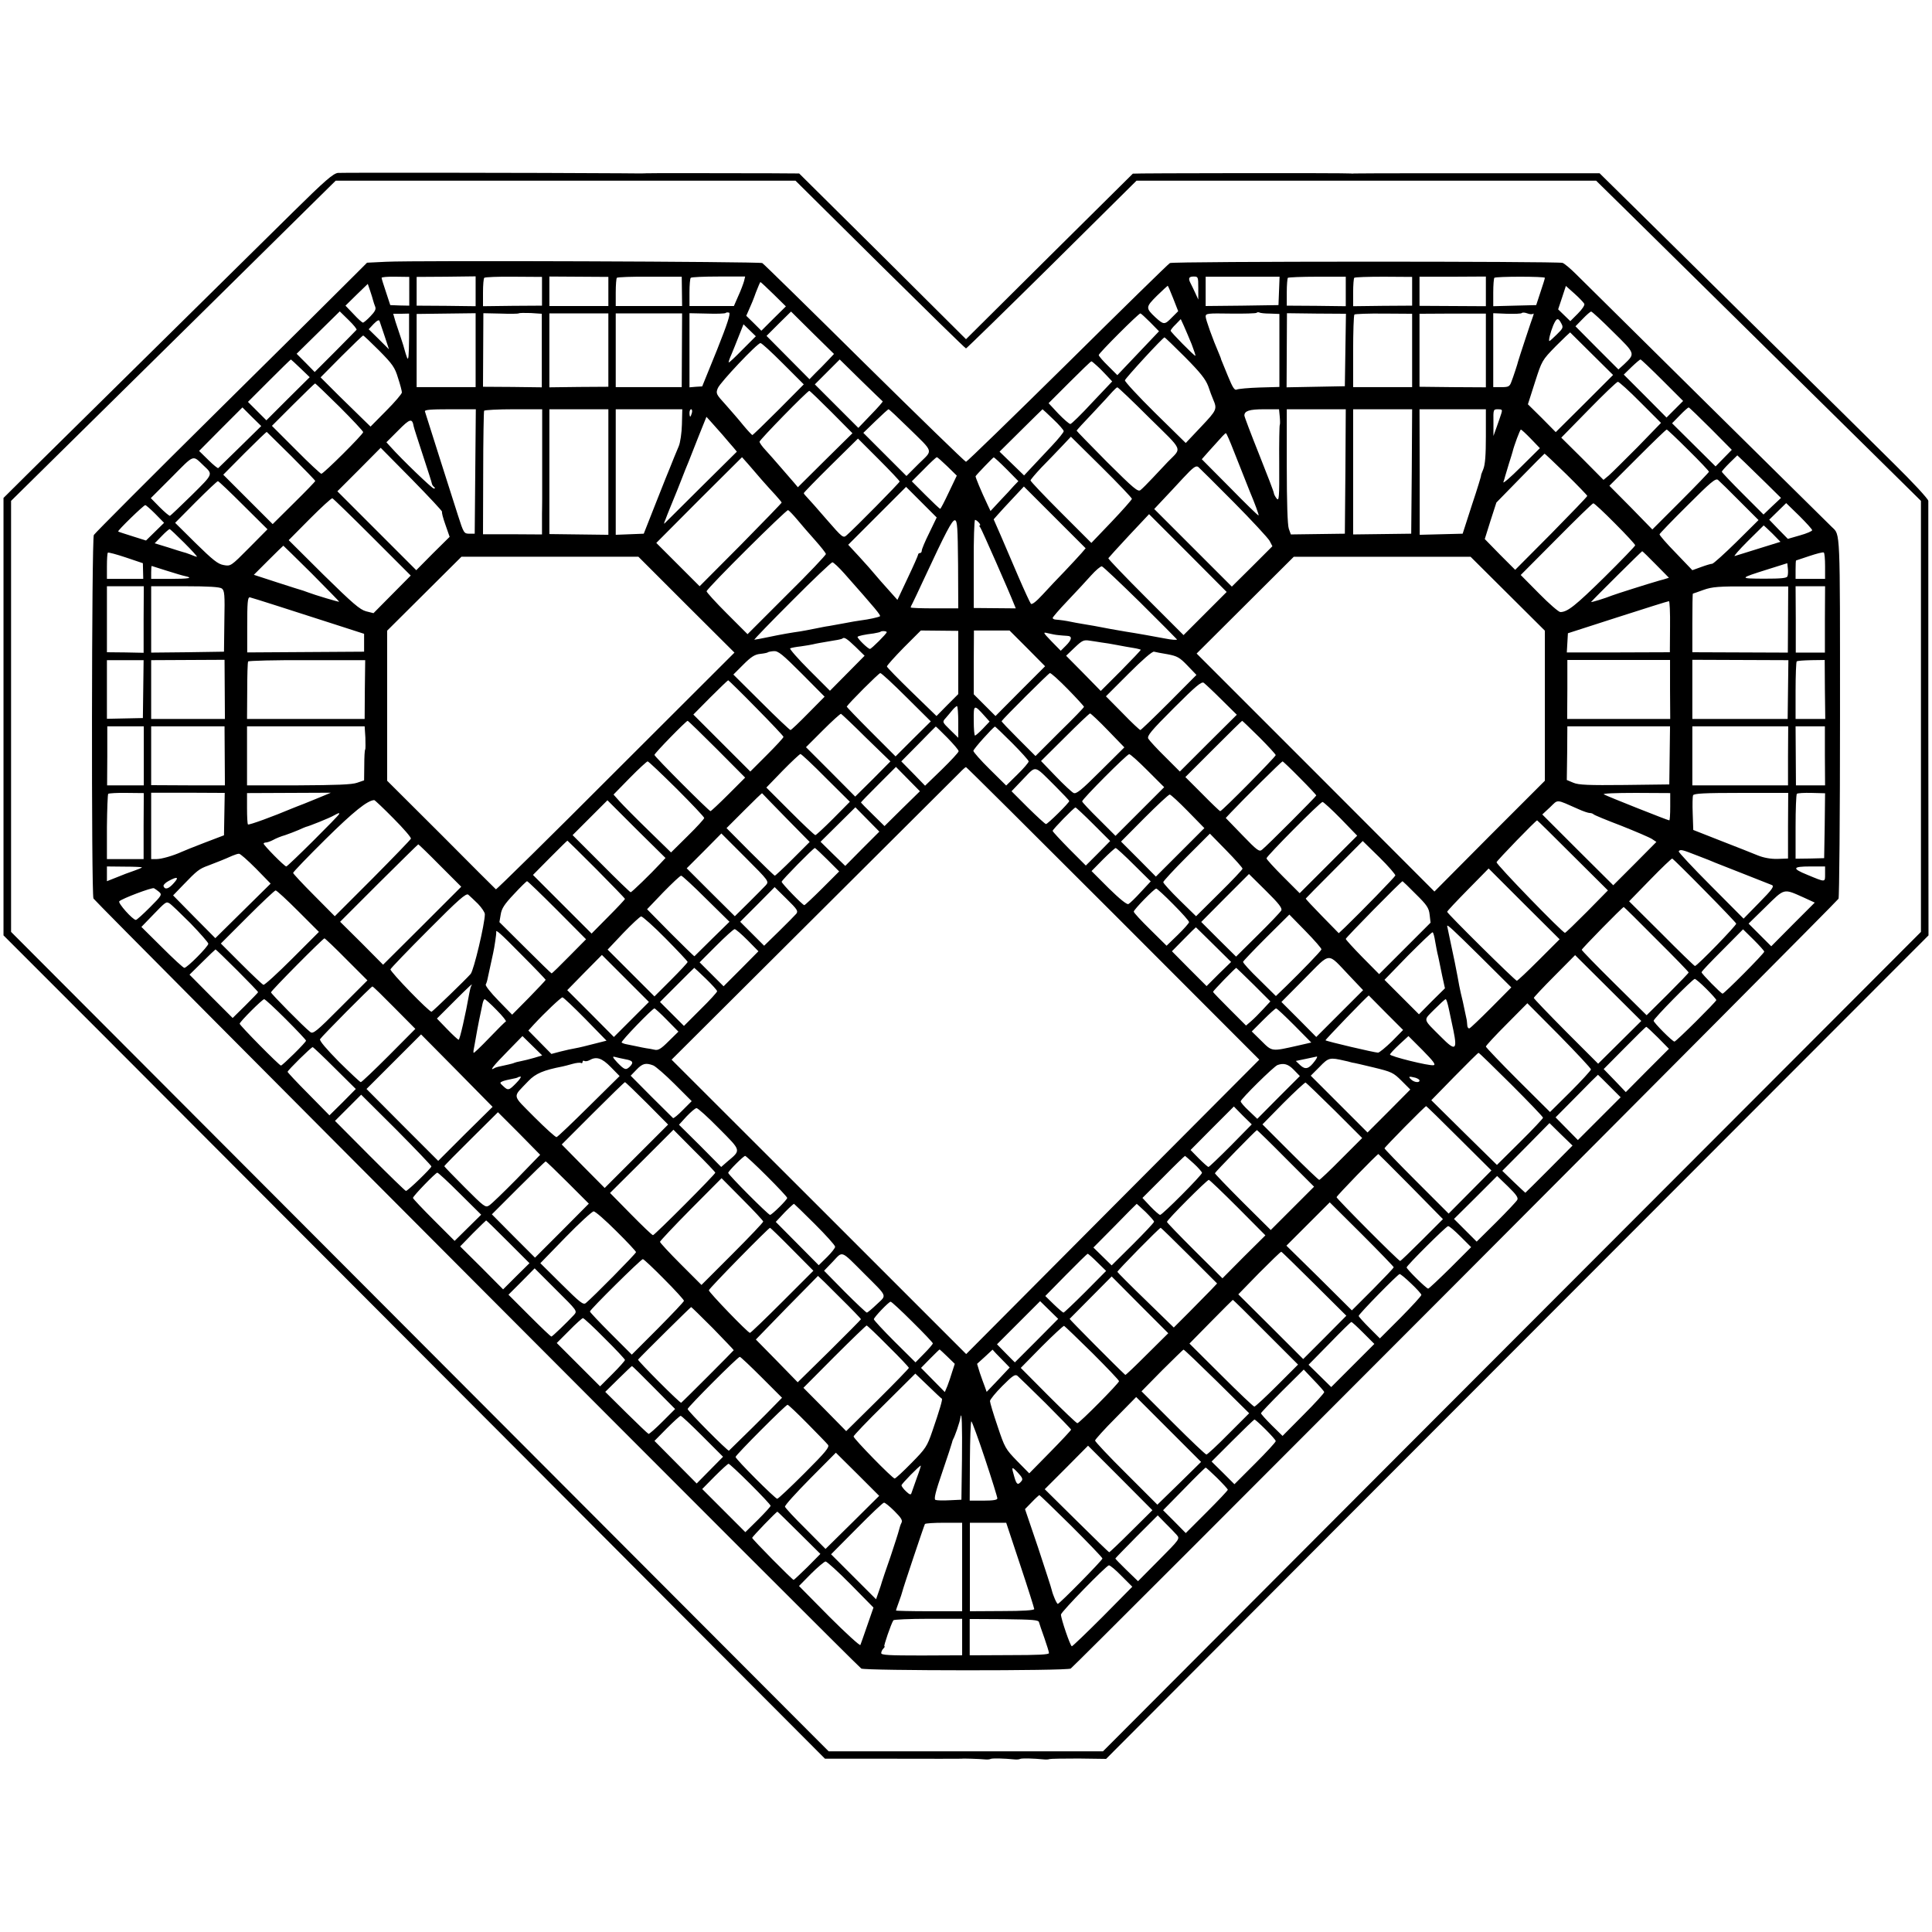 <?xml version="1.0" standalone="no"?>
<!DOCTYPE svg PUBLIC "-//W3C//DTD SVG 20010904//EN"
 "http://www.w3.org/TR/2001/REC-SVG-20010904/DTD/svg10.dtd">
<svg version="1.0" xmlns="http://www.w3.org/2000/svg"
 width="1048pt" height="1048pt" viewBox="0 0 1048 1048"
 preserveAspectRatio="xMidYMid meet">
<g transform="translate(0,1048) scale(0.1,-0.1)"
fill="#000000" stroke="none">
<path d="M1833 9542 c-25 -3 -69 -40 -241 -210 -201 -198 -1108 -1093 -1424
-1405 l-149 -148 0 -1186 0 -1187 600 -600 c330 -331 1333 -1336 2228 -2233
l1628 -1633 365 0 c201 -1 370 0 375 0 11 2 99 -1 130 -4 11 -1 24 0 29 3 9 4
70 3 131 -3 11 -1 24 0 29 3 9 4 70 3 131 -3 11 -1 24 0 28 2 5 2 76 3 158 3
l149 -2 1245 1248 c685 686 1689 1691 2231 2233 l985 986 -1 1169 c0 644 0
1178 0 1188 0 10 -86 103 -193 208 -105 105 -414 409 -686 677 -271 268 -586
578 -699 690 l-205 202 -81 0 c-596 1 -1243 0 -1251 -1 -5 -1 -14 -1 -18 0
-16 3 -1180 2 -1182 -1 -2 -2 -206 -204 -454 -450 l-451 -448 -452 450 -453
449 -150 1 c-334 1 -671 1 -680 0 -5 -1 -66 -1 -135 0 -449 3 -1510 4 -1537 2z
m2941 -497 c253 -250 462 -455 466 -455 3 0 213 205 466 455 l459 455 1247 0
1246 0 175 -172 c498 -491 1139 -1123 1350 -1331 l237 -234 0 -1169 0 -1169
-579 -580 c-319 -319 -1317 -1319 -2219 -2222 l-1639 -1643 -744 0 -744 0
-2217 2222 -2218 2223 0 1169 0 1169 223 220 c421 415 1250 1232 1394 1375
l144 142 1247 0 1247 0 459 -455z"/>
<path d="M2093 9060 l-102 -5 -65 -65 c-35 -36 -366 -364 -736 -730 -370 -366
-676 -673 -681 -682 -12 -22 -14 -1952 -2 -1972 12 -21 4145 -4166 4165 -4177
23 -12 1113 -13 1136 0 19 11 4153 4155 4165 4176 4 8 8 451 8 986 0 1030 2
986 -44 1030 -31 30 -1334 1318 -1386 1370 -31 31 -64 59 -75 63 -27 9 -2113
9 -2130 -1 -8 -4 -258 -249 -555 -543 -298 -294 -546 -535 -551 -535 -5 0
-253 241 -551 535 -297 294 -547 539 -554 543 -16 8 -1879 15 -2042 7z m127
-160 l0 -78 -52 1 -51 2 -23 70 c-13 39 -24 73 -24 78 0 4 34 7 75 6 l75 -1 0
-78z m360 0 l0 -81 -160 2 -160 1 0 78 0 78 160 1 160 2 0 -81z m360 0 l0 -78
-160 -1 -160 -2 0 74 c0 41 3 77 7 80 3 4 75 7 160 6 l153 -1 0 -78z m360 -1
l0 -79 -160 0 -160 0 0 80 0 80 160 -1 160 -1 0 -79z m399 1 l1 -80 -180 0
-180 0 0 73 c0 41 3 77 6 80 4 4 84 7 179 6 l173 0 1 -79z m337 55 c-4 -14
-17 -50 -31 -80 l-24 -55 -120 0 -121 0 0 73 c0 41 3 77 7 80 3 4 71 7 151 7
l144 0 -6 -25z m2464 -37 l0 -63 -16 35 c-9 19 -20 43 -25 52 -15 28 -11 38
16 38 24 0 25 -2 25 -62z m438 -16 l-3 -77 -197 -3 -198 -2 0 79 0 80 200 0
201 0 -3 -77z m362 -3 l0 -80 -160 2 -160 1 0 72 c0 40 3 75 6 79 4 3 76 6
160 6 l154 0 0 -80z m360 1 l0 -78 -160 -1 -160 -2 0 74 c0 41 3 77 6 80 4 4
76 6 160 6 l154 -1 0 -78z m400 0 l0 -81 -180 1 -180 1 0 79 0 79 180 0 180 1
0 -80z m320 73 c0 -5 -11 -39 -24 -78 l-23 -70 -117 -3 -116 -3 0 74 c0 41 3
76 6 80 9 8 274 8 274 0z m-4184 -89 l67 -66 -67 -66 -66 -66 -41 41 -41 40
15 34 c9 19 26 60 37 92 12 31 23 57 25 57 2 0 34 -30 71 -66z m-2172 -34 c2
-8 7 -23 11 -33 6 -14 -1 -27 -26 -53 -18 -19 -36 -34 -40 -34 -5 0 -28 21
-51 46 l-44 46 60 59 61 59 13 -38 c7 -20 14 -44 16 -52z m4340 11 l27 -69
-36 -36 c-38 -39 -43 -38 -88 3 -53 50 -53 55 8 116 31 30 58 55 59 55 2 0 15
-31 30 -69z m2230 -29 c3 -8 -12 -30 -35 -53 l-41 -41 -33 32 -33 32 21 63 21
64 47 -42 c26 -23 49 -48 53 -55z m-6660 -141 c-2 -3 -55 -56 -116 -118 l-111
-111 -49 50 -49 49 117 115 117 115 48 -47 c27 -26 46 -50 43 -53z m1005 -112
l0 -200 -159 2 -160 1 1 200 1 199 94 -2 c51 -2 95 -1 98 1 2 3 31 3 65 2 l60
-4 0 -199z m950 2 l-80 -197 -34 -2 -35 -3 0 201 0 201 95 -2 c52 -2 97 0 101
3 3 4 12 4 19 2 9 -4 -9 -60 -66 -203z m601 -57 c-19 -20 -49 -51 -67 -68
l-32 -33 -117 118 -116 117 66 66 67 66 116 -115 117 -115 -34 -36z m2399 255
l51 -2 0 -198 0 -198 -107 -3 c-60 -2 -115 -7 -124 -11 -12 -6 -22 9 -49 75
-19 46 -35 85 -36 88 0 3 -5 16 -11 30 -35 81 -73 187 -73 203 0 17 10 18 135
16 74 -1 138 1 141 4 4 4 10 4 15 2 4 -3 30 -6 58 -6z m1427 -1 c4 4 4 -2 0
-13 -8 -20 -79 -236 -81 -245 -2 -11 -27 -87 -37 -112 -9 -25 -16 -28 -54 -28
l-44 0 0 201 0 200 74 -3 c41 -1 78 0 81 4 4 4 17 3 30 -2 13 -5 26 -6 31 -2z
m434 -98 c122 -120 121 -117 61 -175 l-32 -29 -117 117 -116 117 39 40 c21 22
42 40 46 40 5 0 58 -49 119 -110z m-6531 -33 c-1 -98 -3 -126 -11 -107 -5 14
-11 32 -13 41 -2 9 -11 39 -20 65 -9 27 -23 68 -30 90 l-12 42 43 0 43 1 0
-132z m361 -67 l0 -200 -160 0 -160 0 0 199 0 198 160 2 160 2 0 -201z m720 1
l0 -199 -160 -1 -160 -2 0 201 0 200 160 0 160 0 0 -199z m399 -1 l-1 -200
-179 0 -179 0 0 200 0 200 180 0 180 0 -1 -200z m2540 152 l48 -49 -113 -119
-113 -119 -50 50 c-28 27 -51 54 -51 59 0 10 216 226 226 226 3 0 27 -22 53
-48z m1059 -150 l-3 -197 -158 -3 -158 -3 1 201 1 201 160 -2 160 -1 -3 -196z
m362 -3 l0 -199 -160 0 -160 0 0 193 c0 107 3 197 7 201 4 3 76 6 160 5 l153
-1 0 -199z m400 0 l0 -200 -180 1 -180 2 0 198 0 198 180 1 180 0 0 -200z
m-5973 76 l23 -70 -55 55 -55 54 27 29 c19 19 29 24 32 15 2 -7 15 -44 28 -83z
m4377 -42 c13 -35 23 -63 20 -63 -7 0 -134 129 -134 136 0 4 12 20 28 35 l27
28 17 -37 c9 -20 28 -65 42 -99z m2005 113 c12 -22 10 -27 -24 -60 -20 -20
-38 -36 -40 -36 -7 0 5 47 20 84 18 42 27 45 44 12z m-4441 -142 c-40 -41 -73
-72 -75 -70 -2 1 4 20 14 42 9 21 17 41 18 44 2 5 7 17 37 93 l11 28 33 -32
34 -33 -72 -72z m4607 -24 l115 -114 -155 -155 -156 -155 -75 76 -76 75 38
119 c38 118 38 119 113 196 42 42 77 75 78 75 1 -1 54 -54 118 -117z m-6578
18 c72 -73 85 -91 102 -148 12 -36 21 -71 21 -79 0 -7 -38 -52 -85 -99 l-85
-86 -36 35 c-20 19 -81 79 -136 133 l-99 99 113 114 c62 62 115 113 118 113 3
0 42 -37 87 -82z m4371 -35 c84 -85 111 -119 126 -158 9 -27 21 -59 26 -70 23
-54 22 -58 -64 -149 l-84 -89 -167 164 c-91 90 -164 169 -163 176 3 12 206
233 215 233 2 0 52 -48 111 -107z m-2180 -36 l112 -112 -137 -138 c-75 -75
-139 -137 -142 -137 -3 1 -25 24 -49 53 -23 29 -67 79 -96 112 -52 57 -54 61
-42 90 13 31 213 243 231 244 6 1 61 -50 123 -112z m-2618 -25 l50 -48 -118
-117 -117 -117 -50 50 -50 50 115 115 c63 63 116 115 118 115 1 0 25 -22 52
-48z m3158 -179 c3 -1 -26 -34 -64 -73 l-68 -71 -118 118 -118 118 67 67 68
68 114 -112 c64 -62 117 -114 119 -115z m4230 114 l112 -112 -45 -45 -45 -45
-116 117 -116 116 42 41 c23 22 45 41 49 41 3 0 57 -51 119 -113z m-3068 79
c14 -12 38 -37 54 -54 l29 -31 -109 -115 c-59 -64 -112 -116 -118 -116 -6 0
-35 25 -65 56 l-53 57 113 113 c63 63 116 114 119 114 3 0 16 -11 30 -24z
m2948 -198 l112 -112 -127 -131 c-71 -71 -141 -141 -156 -154 l-29 -24 -114
115 -115 114 148 151 c81 83 153 152 159 152 5 1 61 -49 122 -111z m-7056 -25
c70 -70 128 -132 128 -137 0 -12 -215 -226 -227 -226 -4 0 -67 58 -138 130
l-130 130 115 115 c63 63 117 115 119 115 3 0 62 -57 133 -127z m4392 -59
c189 -186 178 -160 101 -239 -16 -17 -53 -56 -81 -86 -28 -30 -58 -60 -67 -67
-14 -12 -36 7 -182 152 -91 92 -165 168 -165 170 0 2 39 45 88 96 48 51 96
103 107 116 11 12 23 23 26 23 3 1 81 -73 173 -165z m-1724 31 l114 -115 -148
-146 -148 -147 -21 25 c-12 14 -44 51 -72 83 -27 32 -65 74 -82 93 -18 19 -33
40 -33 46 0 10 260 276 270 276 3 0 57 -52 120 -115z m-3207 -188 c-63 -62
-117 -114 -119 -116 -2 -3 -27 17 -54 44 l-50 49 117 118 118 118 51 -51 51
-50 -114 -112z m7977 98 l114 -115 -44 -45 -44 -45 -118 117 -118 117 42 43
c23 24 45 43 48 43 3 0 57 -52 120 -115z m-6702 -232 l-3 -338 -29 0 c-29 0
-31 3 -62 100 -25 77 -156 490 -179 563 -3 9 28 12 136 12 l140 0 -3 -337z
m363 145 c0 -106 0 -201 0 -210 0 -10 0 -47 0 -83 0 -36 -1 -73 -1 -82 0 -10
0 -39 0 -65 l0 -47 -160 1 -160 0 1 331 c0 182 3 335 5 339 3 4 75 8 160 8
l155 0 0 -192z m359 -148 l0 -341 -160 2 -160 2 0 338 0 339 160 0 160 0 0
-340z m399 258 c-1 -46 -9 -99 -17 -118 -8 -19 -19 -46 -25 -60 -6 -14 -11
-27 -12 -30 -1 -3 -6 -14 -10 -25 -5 -11 -39 -96 -76 -190 l-67 -170 -76 -3
-76 -3 0 341 0 340 181 0 180 0 -2 -82z m54 62 c-3 -11 -7 -20 -9 -20 -2 0 -4
9 -4 20 0 11 4 20 9 20 5 0 7 -9 4 -20z m1172 -78 c144 -141 137 -120 59 -197
l-67 -67 -117 117 -117 117 66 64 c36 35 68 64 71 64 3 0 50 -44 105 -98z
m788 44 c32 -30 57 -59 57 -65 0 -6 -29 -42 -64 -79 -35 -37 -83 -88 -107
-114 l-44 -47 -66 64 -67 65 116 115 c64 63 116 115 117 115 1 0 27 -24 58
-54z m1229 13 c2 -22 2 -42 0 -44 -2 -2 -4 -97 -3 -211 1 -183 -1 -205 -14
-188 -8 10 -15 24 -15 29 0 6 -36 100 -80 210 -44 110 -80 205 -80 211 0 25
27 34 106 34 l82 0 4 -41z m356 -296 l-3 -338 -147 -2 -146 -2 -11 31 c-7 20
-11 144 -11 339 l0 309 160 0 160 0 -2 -337z m360 0 l-3 -338 -157 -2 -158 -2
0 340 0 339 160 0 160 0 -2 -337z m402 192 c0 -105 -4 -155 -14 -180 -8 -19
-14 -35 -12 -35 1 0 -20 -71 -49 -157 l-51 -158 -117 -3 -116 -3 0 341 -1 340
180 0 180 0 0 -145z m84 123 c-4 -13 -15 -45 -25 -73 l-18 -50 0 73 c-1 71 -1
72 25 72 22 0 24 -3 18 -22z m-4227 -114 c23 -27 50 -59 61 -71 l19 -23 -194
-192 c-107 -106 -196 -195 -199 -198 -3 -2 -1 7 5 20 10 28 38 95 50 125 5 11
21 52 36 90 15 39 33 84 40 100 7 17 31 78 54 137 l43 107 21 -23 c12 -13 41
-46 64 -72z m-1673 43 c1 -7 24 -77 50 -157 26 -80 49 -149 49 -155 1 -5 7
-13 12 -17 6 -5 6 -8 -2 -8 -9 0 -173 157 -237 229 l-20 22 64 64 c64 65 76
68 84 22z m6060 -67 l49 -51 -103 -102 c-56 -56 -99 -93 -95 -82 4 11 8 25 9
30 2 6 11 37 21 70 11 33 19 62 20 65 7 30 40 120 45 120 3 0 28 -23 54 -50z
m854 -61 c62 -61 112 -114 112 -118 0 -3 -69 -75 -153 -159 l-154 -154 -116
119 -117 118 152 152 c84 84 155 153 159 153 3 0 56 -50 117 -111z m-7578 -33
c71 -71 130 -132 130 -135 0 -3 -52 -57 -116 -120 l-115 -114 -134 134 -134
134 116 117 c65 65 118 116 120 115 1 -1 61 -60 133 -131z m5113 26 c56 -141
77 -194 86 -217 27 -64 51 -129 48 -131 -2 -2 -72 66 -155 151 l-153 154 38
43 c79 88 88 98 93 98 3 0 22 -44 43 -98z m-553 -258 c-1 -5 -50 -61 -110
-124 l-110 -115 -165 165 c-91 91 -165 169 -165 174 0 4 27 36 59 70 33 33 82
85 110 114 l50 53 166 -164 c91 -90 165 -168 165 -173z m-1260 94 c0 -6 -240
-250 -287 -291 -19 -17 -22 -15 -109 85 -49 57 -97 111 -106 120 -10 10 -18
20 -18 23 0 3 66 71 147 151 l147 145 113 -113 c62 -62 113 -116 113 -120z
m-2482 -164 c-3 -2 5 -34 18 -70 l23 -66 -91 -90 -90 -91 -214 214 -214 214
118 118 117 118 169 -171 c92 -94 166 -173 164 -176z m6098 204 c63 -62 114
-115 114 -118 0 -4 -88 -95 -195 -204 l-196 -197 -83 83 -82 84 31 99 32 99
129 132 c71 73 131 133 132 133 2 1 55 -50 118 -111z m-7391 46 c51 -48 53
-43 -65 -160 -61 -60 -114 -110 -118 -112 -4 -1 -29 20 -56 47 l-48 49 114
114 c125 126 111 121 173 62z m8477 -97 l79 -78 -48 -45 -47 -45 -113 113
c-62 62 -113 116 -113 119 0 4 19 25 42 48 l42 41 40 -38 c21 -20 74 -72 118
-115z m-5449 19 c23 -26 57 -64 75 -83 17 -19 32 -37 32 -39 0 -3 -100 -106
-222 -230 l-223 -224 -117 117 -118 118 232 233 233 232 33 -37 c18 -21 52
-60 75 -87z m1006 74 l51 -50 -43 -90 c-23 -49 -44 -90 -47 -90 -3 0 -39 34
-80 75 l-74 74 65 65 c35 36 67 66 71 66 3 0 29 -23 57 -50z m321 -15 l64 -65
-25 -26 c-13 -15 -47 -52 -75 -81 l-51 -55 -16 34 c-36 76 -67 151 -65 155 9
13 94 101 98 102 3 1 34 -28 70 -64z m1233 -180 c98 -99 185 -193 194 -209
l15 -29 -110 -110 -110 -109 -210 210 -211 211 45 48 c25 26 75 80 112 120 55
59 69 69 82 60 8 -7 95 -93 193 -192z m2743 7 l103 -103 -119 -118 c-66 -65
-125 -118 -132 -119 -7 0 -34 -8 -61 -18 l-47 -17 -90 94 c-50 51 -89 96 -88
101 2 5 70 76 153 158 124 124 151 147 164 137 8 -7 61 -58 117 -115z m-8116
-23 l131 -130 -100 -101 c-99 -100 -100 -100 -138 -93 -31 5 -59 28 -151 118
l-112 111 112 113 c62 62 116 113 120 113 4 0 66 -59 138 -131z m3721 -149
c-23 -46 -41 -89 -41 -97 0 -7 -4 -13 -10 -13 -5 0 -10 -4 -10 -9 0 -4 -25
-61 -56 -126 l-56 -119 -49 55 c-27 30 -59 66 -72 82 -12 15 -50 58 -84 95
l-62 67 157 157 157 157 83 -83 83 -83 -40 -83z m824 -112 c-14 -16 -54 -59
-89 -96 -36 -37 -90 -94 -120 -127 -35 -38 -58 -56 -64 -50 -5 6 -35 71 -67
145 -32 74 -75 175 -96 224 l-39 89 23 26 c12 14 49 54 82 89 l59 63 167 -167
168 -168 -24 -28z m-3845 88 l208 -208 -101 -102 -101 -102 -40 10 c-34 9 -73
43 -231 198 l-189 188 114 115 c63 63 118 114 123 112 4 -1 102 -96 217 -211z
m6741 74 c60 -60 109 -113 109 -118 0 -4 -75 -82 -167 -173 -157 -154 -200
-189 -239 -189 -9 0 -61 45 -115 100 l-100 101 193 194 c106 107 196 195 201
195 5 0 58 -49 118 -110z m1069 -36 c0 -5 -30 -18 -66 -28 l-66 -19 -51 52
-50 52 46 45 46 45 71 -69 c38 -38 70 -73 70 -78z m-8987 88 l47 -48 -49 -48
-49 -48 -73 23 c-41 13 -76 24 -78 26 -5 4 138 143 147 143 4 0 29 -22 55 -48z
m3481 -30 c21 -26 65 -76 97 -112 32 -36 58 -69 59 -75 1 -5 -94 -106 -212
-222 l-213 -213 -113 113 c-61 61 -111 116 -109 120 6 20 433 444 442 440 6
-3 28 -26 49 -51z m2213 -510 l-117 -117 -205 205 c-113 113 -204 208 -203
212 2 3 52 59 112 123 l109 116 211 -211 210 -211 -117 -117z m-1340 265 l1
-237 -129 0 c-71 0 -129 2 -129 5 0 3 4 13 10 23 5 9 32 67 60 127 121 260
155 325 170 323 13 -3 15 -38 17 -241z m113 228 c7 -8 9 -15 5 -15 -4 0 -3 -6
3 -12 8 -11 156 -347 183 -416 l9 -22 -114 1 -114 1 0 239 c-1 131 3 239 7
239 5 0 14 -7 21 -15z m4304 -59 l44 -45 -116 -36 c-65 -20 -124 -39 -132 -41
-8 -3 23 33 70 80 47 47 86 85 87 86 1 0 22 -20 47 -44z m-8614 -51 c41 -41
72 -75 68 -75 -4 0 -19 5 -35 12 -15 6 -33 12 -39 13 -7 2 -44 13 -83 26 l-72
22 38 39 c20 21 40 38 43 38 3 0 39 -34 80 -75z m690 -165 c82 -83 150 -152
150 -154 0 -3 -134 37 -170 51 -8 3 -19 7 -25 9 -5 1 -68 21 -139 44 l-129 42
79 79 c43 43 80 79 81 79 1 0 70 -68 153 -150z m-914 13 l1 -43 -98 0 -99 0 0
68 c0 38 2 71 5 74 3 3 47 -9 98 -26 l92 -31 1 -42z m8206 35 l71 -72 -29 -9
c-16 -4 -33 -9 -39 -11 -33 -9 -223 -69 -240 -76 -34 -14 -118 -40 -114 -35
20 23 274 275 277 275 2 0 35 -32 74 -72z m918 -9 l0 -69 -80 0 -80 0 0 50 c0
28 1 50 3 50 1 0 34 11 72 24 39 13 73 22 78 19 4 -2 7 -35 7 -74z m-6177
-209 l261 -260 -645 -644 c-354 -355 -646 -642 -649 -640 -3 2 -137 136 -297
297 l-293 292 0 407 0 407 202 201 201 200 480 0 480 0 260 -260z m4455 60
l202 -201 0 -407 0 -407 -300 -300 -299 -301 -645 646 -645 645 264 263 263
262 479 0 480 0 201 -200z m-3597 108 c170 -192 199 -227 192 -231 -10 -6 -62
-17 -102 -22 -16 -2 -58 -9 -93 -16 -35 -6 -72 -13 -83 -15 -11 -1 -45 -8 -75
-14 -30 -6 -66 -13 -80 -15 -43 -6 -103 -16 -173 -31 -38 -8 -71 -14 -75 -14
-4 0 88 95 203 210 115 116 215 210 220 210 6 0 36 -28 66 -62z m5115 -14 c-4
-10 -32 -13 -128 -13 -136 1 -136 1 22 51 l105 33 3 -28 c2 -16 1 -35 -2 -43z
m-8791 30 c44 -14 88 -27 99 -29 47 -10 21 -15 -77 -15 l-107 0 0 35 c0 19 1
35 3 35 1 0 38 -12 82 -26z m5279 -171 c107 -106 197 -197 200 -201 3 -5 -27
-3 -67 5 -93 17 -125 23 -162 29 -35 5 -48 8 -130 22 -33 6 -73 14 -90 17 -16
3 -46 8 -65 11 -19 3 -46 8 -60 11 -28 6 -57 10 -82 12 -10 0 -18 5 -18 9 0 4
36 46 80 92 45 47 102 109 128 138 26 29 52 51 59 50 7 -2 100 -90 207 -195z
m-5405 -93 l0 -181 -99 2 -100 1 0 179 0 179 100 0 100 0 -1 -180z m424 168
c15 -11 17 -33 14 -178 l-2 -165 -197 -3 -198 -2 0 180 0 180 183 0 c131 0
188 -4 200 -12z m8496 -169 l-1 -179 -259 1 -259 1 0 159 c0 87 1 159 3 159 1
0 27 9 57 20 48 17 80 20 257 19 l203 0 -1 -180z m200 1 l0 -180 -79 0 -79 0
0 180 -1 180 80 0 80 0 -1 -180z m-8387 71 c84 -27 223 -72 308 -99 l155 -50
0 -48 0 -49 -317 -2 -317 -2 0 141 c0 128 2 158 14 158 2 0 73 -22 157 -49z
m7547 -110 l-1 -139 -279 -1 -280 0 3 52 3 52 270 87 c149 48 273 87 278 87 4
1 7 -62 6 -138z m-4249 -30 c0 -8 -83 -91 -91 -91 -11 0 -72 60 -67 66 6 5 37
12 87 18 18 3 35 7 37 9 6 6 34 4 34 -2z m388 -164 l0 -172 -59 -59 -59 -60
-134 130 c-73 71 -134 133 -135 139 0 5 41 51 91 102 l93 93 102 -1 101 -1 0
-171z m375 76 l96 -97 -135 -135 -134 -135 -59 59 -59 59 0 173 1 173 97 0 96
0 97 -97z m167 72 c14 -2 35 -3 48 -4 30 -1 27 -20 -6 -53 l-28 -28 -50 51
c-48 50 -48 51 -19 44 17 -4 41 -9 55 -10z m-1100 -63 l50 -49 -94 -95 -94
-95 -112 112 c-62 62 -108 115 -104 118 5 3 32 8 59 11 28 4 57 9 65 11 15 4
44 9 115 21 22 3 42 8 44 10 10 10 24 1 71 -44z m1335 23 c17 -2 55 -8 85 -14
30 -6 71 -13 90 -16 19 -3 36 -8 38 -9 2 -2 -47 -53 -107 -114 l-110 -110 -94
96 -94 95 46 44 c41 39 49 43 81 38 19 -3 49 -7 65 -10z m-1626 -169 l124
-125 -89 -90 c-49 -50 -92 -91 -96 -91 -4 0 -76 68 -159 151 l-151 150 54 54
c42 42 62 55 91 58 20 2 39 6 41 8 3 3 18 6 33 7 24 2 47 -17 152 -122z m1985
105 c52 -10 65 -17 108 -62 l48 -50 -149 -150 c-82 -82 -152 -149 -155 -149
-4 0 -48 41 -97 92 l-90 91 123 123 c75 75 129 122 138 119 8 -2 42 -9 74 -14z
m-5557 -189 l-2 -157 -97 -2 -98 -2 0 159 0 159 99 0 100 0 -2 -157z m442 -2
l1 -160 -200 0 -200 0 0 159 0 160 199 1 199 1 1 -161z m760 0 l-1 -160 -319
0 -319 0 1 152 c0 83 2 155 5 160 3 4 147 8 320 7 l315 0 -2 -159z m7080 0 l1
-160 -279 0 -280 0 1 160 0 160 278 0 279 0 0 -160z m640 -1 l-2 -159 -258 0
-259 0 0 160 0 161 260 -1 261 -1 -2 -160z m200 1 l2 -160 -81 0 -80 0 0 153
c0 85 3 156 6 159 3 4 39 6 79 7 l73 1 1 -160z m-4982 -42 l132 -131 -96 -95
-95 -95 -134 134 c-73 73 -132 135 -131 136 12 20 174 182 182 182 5 1 69 -58
142 -131z m876 43 c48 -49 87 -92 87 -95 0 -4 -59 -65 -132 -136 l-131 -131
-93 93 c-51 51 -92 94 -91 96 11 17 255 260 262 261 6 1 50 -39 98 -88z
m-1691 -101 c81 -82 148 -153 148 -157 0 -5 -41 -49 -90 -98 l-90 -90 -155
155 -154 154 92 93 c51 51 94 92 97 93 2 0 71 -67 152 -150z m2525 44 l82 -81
-155 -154 -154 -154 -80 80 c-45 44 -85 88 -91 98 -8 15 13 41 138 166 120
120 151 146 163 137 8 -6 52 -47 97 -92z m-1429 -120 l0 -86 -44 43 c-43 42
-43 43 -25 63 10 12 27 31 37 44 10 12 22 22 25 22 4 0 7 -39 7 -86z m144 31
l26 -29 -36 -38 c-20 -21 -40 -38 -43 -38 -4 0 -7 36 -7 81 -1 89 1 90 60 24z
m-643 -118 l131 -127 -95 -96 -96 -95 -133 134 -134 134 91 91 c51 51 95 91
99 90 4 -2 66 -60 137 -131z m1311 41 l89 -92 -129 -128 c-107 -107 -133 -127
-147 -119 -10 5 -54 46 -97 91 l-79 82 129 128 c71 71 133 130 137 130 4 0 48
-41 97 -92z m-2121 -102 l153 -154 -91 -91 c-50 -50 -94 -91 -97 -91 -8 0
-304 296 -304 305 0 9 172 185 180 185 3 0 74 -69 159 -154z m2942 65 c49 -49
89 -93 89 -97 0 -9 -291 -304 -301 -304 -3 0 -47 42 -97 93 l-92 92 153 153
c83 83 153 152 155 152 2 0 43 -40 93 -89z m-6051 -101 l0 -160 -99 0 -100 0
1 160 0 160 99 0 99 0 0 -160z m439 0 l1 -160 -200 0 -200 1 0 160 0 159 199
0 199 0 1 -160z m763 99 c1 -33 1 -63 -1 -65 -3 -2 -5 -41 -5 -86 l-1 -81 -38
-13 c-28 -10 -113 -13 -318 -14 l-279 0 0 160 0 160 319 0 319 0 4 -61z m3157
-1 c33 -34 61 -66 61 -73 0 -6 -41 -50 -91 -99 l-91 -88 -64 66 -65 66 93 94
c51 52 93 95 94 95 1 1 29 -27 63 -61z m351 -28 c49 -49 90 -95 90 -100 0 -6
-27 -38 -61 -71 l-61 -60 -89 88 c-49 48 -89 94 -89 100 0 10 101 122 117 132
2 0 43 -39 93 -89z m3567 -67 l-2 -158 -242 -3 c-196 -2 -250 0 -278 12 l-36
15 2 146 1 145 278 0 279 0 -2 -157z m642 -3 l0 -160 -260 0 -259 0 0 160 0
160 260 0 260 0 -1 -160z m200 0 l1 -160 -79 0 -79 0 -1 160 -1 160 80 0 79 0
0 -160z m-5419 -120 l130 -129 -90 -91 c-49 -49 -93 -90 -97 -90 -5 0 -66 58
-137 129 l-129 129 88 91 c49 50 93 91 97 91 5 0 67 -58 138 -130z m1745 40
l90 -90 -132 -132 -132 -132 -90 90 c-50 49 -91 93 -91 97 0 12 243 256 255
256 6 1 51 -40 100 -89z m-2554 -99 c82 -82 149 -153 149 -158 0 -5 -40 -49
-90 -98 l-90 -89 -122 119 c-68 66 -138 137 -157 158 l-33 37 88 90 c49 50 93
90 97 90 5 0 75 -67 158 -149z m3380 59 c49 -49 89 -92 89 -95 0 -5 -266 -272
-294 -294 -15 -13 -26 -5 -107 79 l-90 93 28 30 c71 75 275 277 280 277 3 0
45 -40 94 -90z m-2157 -166 l-96 -95 -64 63 c-35 34 -64 64 -64 65 0 2 43 46
95 98 l95 95 65 -66 65 -66 -96 -94z m1144 -568 l793 -794 -795 -798 -795
-799 -799 799 -799 798 765 762 c420 418 778 775 796 793 17 18 33 32 36 32 3
0 362 -357 798 -793z m-316 692 c43 -43 78 -80 78 -83 0 -10 -117 -125 -126
-125 -5 0 -49 41 -98 89 l-89 89 63 66 c73 75 56 79 172 -36z m-4943 -219 l0
-179 -100 0 -99 0 0 174 c1 96 4 177 7 180 4 3 48 6 99 5 l94 -1 -1 -179z
m438 65 l-2 -115 -105 -40 c-58 -22 -114 -45 -125 -50 -46 -21 -109 -39 -136
-39 l-29 0 0 180 0 180 200 0 199 -1 -2 -115z m508 87 c-63 -26 -101 -41 -115
-46 -3 -1 -14 -6 -25 -10 -102 -43 -235 -92 -240 -87 -3 3 -5 42 -5 88 l0 82
228 1 227 1 -70 -29z m2538 -107 l129 -131 -92 -92 c-50 -50 -94 -91 -97 -91
-3 0 -63 58 -134 129 l-128 129 96 96 c53 53 96 95 97 93 1 -1 59 -62 129
-133z m4797 60 c0 -41 -2 -74 -5 -74 -8 0 -338 131 -355 141 -9 5 60 8 173 8
l187 -1 0 -74z m639 -103 l0 -178 -57 -2 c-36 -1 -75 6 -107 19 -27 11 -117
47 -200 79 l-150 59 -3 88 c-2 48 -1 93 2 100 4 10 62 13 260 13 l256 0 -1
-178z m199 0 l-3 -176 -77 -2 -78 -1 0 172 c0 95 3 176 7 180 4 4 40 6 80 5
l73 -2 -2 -176z m-3454 78 l89 -91 -132 -132 -131 -131 -94 95 -95 95 127 128
c70 70 131 127 137 127 6 0 50 -41 99 -91z m-4310 -38 c54 -54 97 -104 95
-110 -2 -6 -96 -103 -208 -216 l-205 -205 -113 114 c-62 62 -113 117 -113 121
0 5 79 87 176 183 153 151 227 210 264 212 3 0 50 -44 104 -99z m1448 -245
c-50 -54 -155 -156 -161 -156 -3 0 -76 70 -160 155 l-155 155 95 95 94 94 157
-157 158 -156 -28 -30z m4980 295 c26 -12 54 -21 61 -21 8 0 17 -3 21 -7 3 -4
71 -32 150 -62 78 -31 153 -63 167 -72 l24 -16 -117 -118 -117 -117 -193 192
-192 192 42 39 c46 44 29 45 154 -10z m-1289 -52 l89 -92 -156 -156 -156 -156
-90 90 c-49 49 -90 94 -90 99 0 12 292 306 304 306 5 0 50 -41 99 -91z m-2596
-163 l-92 -93 -67 65 -67 66 94 93 95 94 65 -66 65 -66 -93 -93z m1254 133
l91 -91 -66 -67 -66 -66 -90 90 c-49 50 -90 94 -90 98 0 8 116 127 124 127 3
0 47 -41 97 -91z m-4091 56 c0 -8 -279 -285 -287 -285 -10 0 -123 115 -123
124 0 3 6 6 13 6 6 0 24 6 39 14 14 8 43 20 65 26 21 7 54 20 73 28 19 9 37
16 40 17 13 2 128 48 150 61 28 15 30 16 30 9z m6691 -225 l191 -190 -113
-115 c-63 -63 -116 -115 -120 -115 -13 0 -374 372 -371 383 3 10 213 227 220
227 2 0 89 -86 193 -190z m-4377 -162 c-11 -12 -53 -54 -94 -95 l-74 -73 -131
130 -130 130 94 94 94 95 130 -130 c129 -129 129 -130 111 -151z m2586 90 c0
-5 -57 -65 -126 -133 l-126 -125 -89 87 c-49 48 -89 92 -89 98 0 5 57 67 126
136 l127 127 88 -90 c49 -50 89 -95 89 -100z m-3505 -3 c85 -86 155 -158 155
-161 0 -3 -41 -47 -91 -97 l-90 -91 -159 159 -159 159 92 93 c51 51 93 93 95
93 1 0 72 -70 157 -155z m4334 -34 c-4 -10 -182 -193 -272 -280 l-35 -33 -91
93 c-50 51 -90 94 -88 95 1 2 71 73 156 158 l153 154 90 -88 c50 -49 88 -94
87 -99z m-5182 54 l115 -115 -212 -212 -212 -211 -116 117 -117 116 210 210
c116 115 212 210 214 210 2 0 56 -52 118 -115z m2102 31 l63 -63 -92 -92 c-50
-50 -94 -91 -97 -91 -9 0 -123 118 -123 127 0 8 172 183 180 183 3 0 34 -29
69 -64z m1662 -27 l91 -90 -54 -58 c-29 -32 -59 -61 -67 -65 -8 -4 -47 27
-107 86 l-93 93 62 63 c34 34 65 62 69 62 4 0 49 -41 99 -91z m3056 50 c43
-16 87 -34 98 -39 11 -4 81 -32 155 -61 74 -29 142 -56 152 -60 13 -7 1 -24
-69 -95 l-85 -87 -178 179 c-98 98 -176 182 -174 186 8 12 17 10 101 -23z
m-7819 -70 l80 -82 -150 -148 -150 -148 -115 116 -114 116 53 55 c77 80 88 89
138 107 47 18 88 34 130 53 14 6 30 11 36 11 7 1 48 -36 92 -80z m7858 -119
c93 -94 170 -175 172 -180 3 -8 -212 -230 -224 -230 -3 0 -85 79 -181 176
l-176 175 114 117 c63 65 117 116 120 115 4 -2 83 -79 175 -173z m-8476 125
c0 -2 -19 -10 -42 -18 -24 -8 -67 -24 -95 -36 l-53 -21 0 40 0 40 95 -1 c52 0
95 -2 95 -4z m9130 -36 c0 -46 4 -46 -97 -4 -84 34 -80 45 16 45 l81 0 0 -41z
m-1552 -466 c-62 -62 -116 -113 -120 -113 -9 0 -378 365 -378 374 0 4 51 58
113 121 l112 114 192 -192 193 -192 -112 -112z m-1398 268 c-5 -9 -62 -69
-127 -133 l-118 -117 -95 94 -94 94 129 130 130 130 92 -91 c71 -70 90 -95 83
-107z m-3120 64 l127 -125 -94 -92 c-52 -51 -95 -94 -96 -95 -2 -1 -60 56
-130 126 l-127 129 87 91 c49 50 92 91 98 91 5 0 66 -56 135 -125z m-2887 85
c-28 -32 -48 -38 -56 -17 -2 6 10 19 27 28 48 26 59 22 29 -11z m2079 -147
l157 -158 -91 -92 c-50 -51 -93 -93 -96 -93 -2 0 -67 63 -143 139 l-140 139 7
41 c5 33 20 56 72 111 36 39 68 70 71 70 4 0 77 -71 163 -157z m4658 87 c60
-59 71 -75 75 -112 l5 -43 -139 -139 -140 -140 -91 92 c-49 50 -90 95 -90 99
0 7 301 313 308 313 1 0 34 -31 72 -70z m-6817 12 c17 -15 14 -20 -50 -84 -37
-37 -71 -68 -76 -68 -17 0 -99 92 -90 101 15 15 177 76 188 71 6 -3 18 -12 28
-20z m3456 -119 c-8 -9 -50 -52 -94 -95 l-80 -78 -65 65 -65 65 94 94 93 94
65 -64 c58 -57 64 -66 52 -81z m2046 51 c47 -47 85 -90 85 -96 0 -5 -28 -37
-61 -69 l-61 -59 -89 88 c-49 48 -89 91 -89 97 0 11 111 125 122 125 4 0 46
-38 93 -86z m-4747 -37 l112 -112 -145 -145 c-80 -80 -150 -144 -156 -142 -5
1 -59 52 -120 113 l-111 111 144 144 c79 79 148 144 153 144 6 0 61 -51 123
-113z m8165 75 l61 -28 -118 -118 -118 -119 -62 62 -61 61 93 91 c104 102 95
100 205 51z m-7190 -35 c20 -21 37 -46 37 -56 0 -51 -60 -305 -77 -324 -28
-32 -204 -202 -212 -205 -11 -4 -226 218 -223 230 2 6 94 102 205 213 165 166
205 201 217 192 8 -7 32 -29 53 -50z m-1560 -105 c53 -55 97 -105 97 -111 0
-15 -115 -131 -130 -131 -6 0 -60 50 -121 111 l-112 111 59 61 c74 77 75 77
93 67 9 -5 60 -54 114 -108z m7952 -87 c96 -95 175 -177 175 -180 0 -3 -51
-56 -114 -119 l-114 -113 -176 174 c-97 96 -176 177 -176 181 0 6 221 232 228
232 2 0 82 -79 177 -175z m-1817 -55 c-3 -10 -107 -117 -191 -199 l-56 -54
-90 89 c-50 48 -90 92 -88 97 1 4 58 64 126 132 l125 124 88 -90 c49 -50 88
-95 86 -99z m-3557 59 c65 -66 119 -123 119 -127 0 -4 -41 -48 -90 -97 l-90
-90 -127 127 -127 127 84 89 c47 49 91 90 98 91 7 0 67 -53 133 -120z m4418
-97 l169 -168 -108 -109 c-60 -60 -113 -111 -119 -113 -6 -2 -12 6 -12 17 -1
12 -2 24 -3 29 -1 4 -5 23 -9 42 -9 43 -15 73 -23 103 -6 25 -10 48 -18 92 -6
35 -20 102 -41 200 -8 38 -15 71 -15 72 0 10 28 -16 179 -165z m-1446 64 l95
-94 -67 -65 -66 -66 -94 94 -94 95 64 65 c35 36 65 65 66 65 0 0 44 -42 96
-94z m-2528 24 l59 -60 -94 -95 -95 -95 -65 65 -65 65 90 90 c49 49 94 90 100
90 6 0 37 -27 70 -60z m5515 -62 c0 -10 -217 -228 -226 -228 -8 0 -114 108
-114 116 0 5 51 58 113 120 l112 113 58 -57 c31 -31 57 -60 57 -64z m-6739
-19 c71 -71 129 -132 129 -134 0 -2 -41 -46 -91 -97 l-91 -92 -75 77 c-41 42
-72 81 -68 87 3 5 8 20 10 32 4 18 19 88 30 138 7 30 18 107 17 113 -5 19 19
-2 139 -124z m4954 74 c5 -27 10 -55 12 -63 2 -8 6 -24 8 -35 2 -11 10 -50 18
-88 l15 -68 -71 -70 -70 -71 -94 94 -93 93 127 131 c71 71 131 129 134 127 4
-1 10 -24 14 -50z m-5906 -97 l114 -114 -147 -147 c-130 -131 -148 -145 -163
-133 -35 27 -213 208 -213 215 0 9 282 293 290 293 3 0 57 -51 119 -114z
m-592 -60 c62 -62 113 -115 113 -118 0 -2 -31 -34 -69 -72 l-69 -68 -117 117
-117 118 69 68 c37 37 70 68 72 69 2 0 55 -51 118 -114z m2138 -266 l-95 -95
-126 127 -127 127 94 96 94 95 127 -127 128 -128 -95 -95z m3895 237 l74 -78
-127 -127 -127 -127 -94 95 -95 95 126 127 c146 146 119 145 243 15z m1466
-361 l-117 -116 -175 175 c-96 97 -174 178 -174 182 0 3 50 57 112 119 l112
113 180 -179 179 -178 -117 -116z m-4957 345 c34 -33 61 -63 61 -68 0 -5 -40
-49 -90 -98 l-90 -90 -65 65 -65 65 92 92 c51 51 93 93 94 93 1 0 30 -27 63
-59z m2971 -32 l91 -91 -38 -41 c-21 -23 -51 -53 -66 -66 l-28 -24 -89 89
c-49 49 -90 91 -90 94 0 5 121 130 126 130 1 0 43 -41 94 -91z m2456 -23 c30
-30 54 -57 54 -61 0 -8 -218 -225 -227 -225 -11 0 -113 103 -113 113 0 12 212
227 223 227 5 0 33 -24 63 -54z m-6700 16 c-3 -5 -7 -22 -10 -38 -21 -119 -52
-254 -58 -254 -4 0 -32 26 -62 57 l-56 58 92 92 c87 87 107 105 94 85z m-417
-118 l114 -115 -144 -145 c-79 -79 -147 -144 -152 -144 -4 0 -57 50 -118 110
-69 70 -107 115 -103 123 9 15 277 286 284 286 3 1 56 -51 119 -115z m5379
-28 l93 -93 -61 -62 c-34 -33 -68 -61 -75 -61 -18 0 -278 61 -285 67 -3 2 229
243 235 243 0 0 42 -42 93 -94z m-4343 -33 l115 -118 -67 -17 c-38 -10 -83
-21 -101 -24 -18 -3 -55 -11 -82 -18 l-49 -13 -62 63 -63 64 29 32 c62 67 148
148 156 148 5 0 61 -53 124 -117z m-1624 -2 c60 -60 109 -112 109 -116 0 -9
-128 -135 -136 -135 -9 0 -224 218 -224 227 0 10 123 133 133 133 5 0 58 -49
118 -109z m1143 50 c32 -32 54 -60 50 -62 -5 -2 -46 -43 -91 -90 -46 -48 -84
-84 -84 -80 -2 7 -1 12 5 42 2 13 9 51 15 84 6 33 14 71 17 85 3 14 8 37 11
53 3 15 8 27 12 27 4 0 33 -26 65 -59z m5165 7 c6 -29 17 -82 25 -118 22 -107
10 -113 -66 -36 -103 103 -99 88 -37 151 30 30 57 55 61 55 4 0 11 -24 17 -52z
m771 -329 c0 -5 -50 -60 -111 -121 l-111 -110 -174 173 c-96 96 -174 178 -174
182 0 5 51 60 113 122 l112 113 173 -174 c94 -96 172 -179 172 -185z m-5012
268 l62 -63 -53 -52 c-42 -42 -57 -51 -77 -46 -14 3 -34 7 -45 8 -11 2 -33 6
-50 10 -16 3 -41 8 -54 11 -13 2 -26 7 -29 10 -6 6 167 185 178 185 3 0 34
-28 68 -63z m3403 -29 l92 -93 -74 -17 c-142 -32 -138 -33 -196 25 l-53 52 62
62 c35 35 66 63 70 63 5 0 49 -42 99 -92z m1973 -67 l59 -60 -117 -117 -117
-118 -60 63 -60 62 113 114 c62 63 115 115 118 115 3 0 32 -27 64 -59z m-6470
-521 l-147 -147 -195 195 -194 195 148 148 148 148 194 -196 194 -197 -148
-146z m374 412 c-24 -7 -56 -15 -72 -18 -16 -3 -32 -7 -36 -9 -3 -2 -17 -6
-31 -9 -56 -12 -70 -15 -79 -21 -28 -17 -2 16 72 91 l82 84 53 -52 54 -53 -43
-13z m4878 -40 c-23 -5 -236 48 -236 58 0 4 22 28 50 54 l50 46 77 -77 c59
-60 73 -79 59 -81z m-5960 -16 l114 -113 -71 -72 -72 -71 -113 115 c-63 63
-114 118 -114 121 0 8 128 134 136 134 3 0 57 -51 120 -114z m6381 -88 c95
-95 173 -176 173 -181 0 -4 -56 -64 -125 -132 l-125 -124 -178 175 -178 176
125 128 c70 71 128 129 131 129 3 1 82 -77 177 -171z m-4804 136 c40 -7 46
-17 23 -40 -21 -20 -28 -18 -67 22 -26 28 -29 35 -14 31 11 -3 37 -9 58 -13z
m3740 -8 c-33 -45 -52 -50 -80 -24 l-24 23 53 11 c29 6 57 12 61 13 4 0 0 -10
-10 -23z m-3820 -34 l48 -49 -166 -164 c-91 -90 -170 -166 -176 -167 -5 -2
-59 47 -120 108 -125 127 -121 103 -33 196 39 41 82 59 185 79 9 2 34 8 54 14
21 6 42 8 47 5 4 -3 8 0 8 6 0 6 4 8 10 5 5 -3 18 -1 27 4 38 22 68 12 116
-37z m3982 34 c11 -2 22 -5 25 -6 3 -1 10 -3 15 -4 6 0 57 -12 115 -26 99 -24
108 -28 153 -73 l47 -47 -116 -117 -116 -116 -154 154 -154 154 48 48 c49 51
55 52 137 33z m-3752 -25 c13 -5 66 -51 116 -101 l93 -93 -48 -48 c-26 -27
-50 -46 -53 -44 -3 3 -56 56 -118 117 l-112 113 31 32 c33 35 51 39 91 24z
m3475 -24 l33 -34 -116 -116 -115 -116 -45 43 c-25 23 -45 46 -45 52 0 12 180
190 200 197 34 12 58 5 88 -26z m1712 -88 l61 -61 -116 -116 -116 -116 -60 61
-61 62 114 115 c62 64 114 115 116 116 1 0 29 -28 62 -61z m-5930 16 c-39 -40
-44 -42 -71 -16 -19 17 -19 19 -2 26 10 4 32 9 48 12 17 3 32 7 34 9 2 2 9 4
15 4 5 0 -5 -16 -24 -35z m4878 29 c12 -4 22 -10 22 -15 0 -14 -30 -10 -46 6
-17 16 -12 18 24 9z m-4168 -139 l114 -115 -172 -172 -172 -172 -117 118 -116
118 169 169 c93 93 171 169 174 169 3 0 57 -52 120 -115z m3730 -39 l149 -149
-113 -113 c-62 -63 -116 -114 -120 -114 -4 0 -75 68 -158 151 l-150 150 113
115 c63 63 117 113 121 112 4 -2 75 -70 158 -152z m-4900 -303 c0 -9 -128
-133 -138 -133 -4 0 -92 86 -196 190 l-189 190 71 71 71 71 191 -190 c104
-105 190 -195 190 -199z m4336 112 c-63 -63 -117 -115 -121 -115 -3 0 -27 21
-52 46 l-45 46 117 118 118 118 48 -49 49 -48 -114 -116z m1239 40 l175 -174
-116 -117 -116 -117 -174 174 c-96 96 -174 177 -174 180 0 6 220 229 226 229
2 0 83 -79 179 -175z m-4015 54 c123 -124 121 -116 44 -181 l-32 -28 -114 115
-115 114 41 45 c23 24 47 45 54 45 7 1 62 -49 122 -110z m-1097 -274 c-71 -72
-138 -137 -150 -144 -20 -13 -28 -6 -132 98 -61 61 -111 113 -111 115 0 3 66
70 146 149 l145 144 115 -115 114 -116 -127 -131z m5600 53 c-70 -70 -128
-128 -129 -128 -1 0 -29 27 -63 59 l-62 60 128 129 128 130 62 -61 63 -61
-127 -128z m-4523 -19 c0 -9 -329 -339 -338 -339 -5 0 -59 52 -121 115 l-112
114 172 171 172 172 113 -114 c63 -62 114 -116 114 -119z m3095 77 l153 -153
-118 -118 -117 -117 -152 151 c-83 83 -151 154 -151 157 0 5 222 233 228 234
2 0 73 -69 157 -154z m678 -152 l174 -177 -113 -113 c-63 -63 -116 -114 -119
-114 -9 0 -345 338 -345 346 0 7 220 234 227 234 1 0 80 -79 176 -176z m-3493
56 c60 -60 110 -113 110 -118 0 -10 -83 -92 -93 -92 -10 0 -227 218 -227 228
0 9 83 92 92 92 4 0 57 -49 118 -110z m2315 69 c25 -23 45 -46 45 -51 0 -12
-215 -228 -227 -228 -5 0 -29 21 -53 46 l-43 46 114 114 c62 63 115 114 117
114 1 0 23 -19 47 -41z m-3395 -104 l114 -114 -146 -147 -146 -146 -117 117
-117 118 143 143 c79 79 146 144 149 144 3 0 57 -52 120 -115z m-586 -59 l116
-115 -72 -71 -72 -71 -113 113 c-62 62 -113 116 -113 120 0 10 122 136 132
137 4 1 59 -50 122 -113z m5736 -35 c-5 -9 -56 -63 -114 -121 l-106 -105 -62
62 -61 61 117 116 117 117 59 -57 c45 -44 57 -61 50 -73z m-4090 -117 c0 -5
-75 -84 -167 -176 l-168 -168 -112 112 c-62 62 -113 117 -113 122 0 4 75 84
167 177 l167 168 113 -114 c62 -62 113 -117 113 -121z m2575 75 l149 -150
-117 -116 -116 -117 -150 149 c-83 83 -151 153 -151 157 0 11 217 228 227 228
4 0 75 -68 158 -151z m845 -323 c0 -4 -51 -57 -113 -120 l-114 -114 -177 176
-178 175 118 118 117 117 174 -173 c95 -95 173 -176 173 -179z m-3140 234 c60
-60 110 -115 110 -123 0 -7 -20 -32 -44 -56 l-45 -44 -116 117 -117 118 29 31
c26 29 65 66 70 67 1 0 52 -49 113 -110z m1794 66 c25 -25 46 -48 46 -53 0 -5
-52 -60 -115 -123 l-115 -114 -49 48 -50 49 117 118 c64 66 117 119 118 119 1
0 22 -20 48 -44z m-2872 -103 c60 -59 108 -111 108 -115 0 -8 -236 -247 -272
-276 -14 -12 -31 2 -132 102 l-115 114 137 141 c75 77 144 140 152 140 8 1 63
-47 122 -106z m-586 -59 l116 -116 -72 -71 -71 -71 -116 117 -117 116 69 71
c38 38 71 70 72 70 2 0 55 -52 119 -116z m5167 28 l57 -57 -113 -113 c-62 -61
-116 -112 -120 -112 -10 0 -117 106 -117 115 0 10 214 223 225 224 6 1 36 -25
68 -57z m-3627 -68 l116 -117 -168 -168 c-93 -93 -172 -169 -176 -169 -11 0
-223 220 -223 231 0 9 324 339 332 339 2 0 56 -52 119 -116z m2155 -35 l151
-151 -33 -35 c-19 -19 -72 -73 -118 -120 l-84 -84 -152 148 c-84 81 -153 151
-154 154 -1 6 228 239 235 239 2 0 72 -68 155 -151z m-1762 -99 c128 -128 122
-113 67 -165 -26 -25 -50 -45 -54 -45 -4 0 -58 51 -120 113 l-112 114 48 50
c55 58 40 64 171 -67z m2440 -54 l174 -173 -117 -118 -117 -117 -176 176 -176
175 113 116 c63 63 116 115 120 115 3 0 83 -79 179 -174z m-1177 117 l48 -47
-112 -113 c-62 -62 -116 -113 -119 -113 -4 0 -27 20 -53 45 l-46 45 113 115
c61 62 114 114 117 114 2 1 26 -20 52 -46z m-2349 -92 c59 -59 107 -112 107
-117 0 -5 -64 -72 -141 -150 l-142 -142 -113 113 c-63 63 -114 117 -114 121 0
10 277 284 287 284 5 0 57 -49 116 -109z m-489 -193 c-38 -41 -118 -118 -123
-118 -4 0 -57 51 -119 113 l-114 114 71 71 71 72 116 -116 c115 -114 116 -115
98 -136z m4540 170 c31 -29 56 -57 56 -62 0 -6 -51 -61 -112 -123 l-113 -113
-57 57 c-32 32 -58 61 -58 65 0 10 212 226 222 227 4 1 32 -22 62 -51z m-3100
-74 c64 -63 116 -117 116 -120 0 -2 -77 -80 -171 -173 l-172 -169 -113 116
-114 116 167 172 c93 94 169 172 170 173 1 0 54 -51 117 -115z m1668 -310
c-63 -63 -116 -114 -118 -112 -40 36 -304 302 -302 304 2 2 54 54 116 117
l112 113 153 -154 154 -154 -115 -114z m643 120 l176 -176 -114 -114 c-63 -63
-118 -114 -123 -114 -5 0 -86 77 -180 171 l-172 171 117 119 c64 65 117 118
118 118 2 1 82 -78 178 -175z m-1916 56 c61 -60 111 -113 111 -117 0 -4 -21
-29 -47 -55 l-47 -48 -113 112 c-62 62 -113 117 -113 122 0 10 81 95 91 95 4
1 57 -48 118 -109z m674 -102 c-65 -65 -118 -118 -118 -118 -1 0 -22 22 -49
49 l-48 49 117 117 117 117 49 -48 49 -48 -117 -118z m-1756 67 c62 -64 113
-117 113 -119 0 -2 -269 -272 -285 -285 -5 -5 -238 229 -234 234 25 28 285
285 288 285 2 0 55 -52 118 -115z m-587 -55 c61 -60 110 -113 110 -117 0 -4
-30 -38 -67 -75 l-68 -68 -117 117 -118 118 67 67 c37 38 71 68 75 68 5 0 58
-49 118 -110z m4115 30 l60 -60 -117 -117 -117 -117 -62 61 -61 60 114 116
c62 64 115 116 118 116 3 1 32 -26 65 -59z m-2577 -72 c62 -61 112 -114 112
-118 0 -3 -76 -82 -170 -175 l-170 -168 -116 118 -116 117 168 169 c93 93 172
169 175 169 3 0 56 -50 117 -112z m1107 -37 c80 -80 145 -148 145 -153 0 -11
-215 -228 -226 -228 -5 0 -76 68 -158 150 l-149 150 113 115 c63 63 118 114
122 113 4 -2 73 -68 153 -147z m-786 -20 l40 -39 -14 -43 c-7 -24 -19 -59 -26
-77 l-14 -33 -65 66 -64 65 49 50 c27 27 50 50 52 50 1 0 20 -18 42 -39z m312
-32 l26 -27 -62 -66 -63 -66 -10 28 c-6 15 -18 49 -27 75 l-15 49 42 38 42 39
20 -22 c12 -12 33 -34 47 -48z m1150 -102 l175 -173 -112 -112 c-61 -62 -115
-112 -120 -112 -5 0 -86 77 -180 171 l-172 172 111 113 c62 61 114 113 117
113 3 1 84 -77 181 -172z m-2470 22 l111 -111 -44 -45 c-32 -34 -204 -204
-244 -242 -5 -5 -224 215 -224 226 0 10 272 283 283 283 4 0 57 -50 118 -111z
m-585 -55 l116 -117 -68 -68 c-38 -38 -72 -68 -76 -67 -5 2 -59 54 -121 115
l-114 113 71 70 c39 38 72 70 74 70 2 0 55 -52 118 -116z m3637 -25 c1 -5 -49
-60 -112 -123 l-114 -115 -59 58 c-32 32 -58 61 -58 65 0 3 52 58 116 122
l116 115 54 -57 c30 -31 56 -60 57 -65z m-2074 -36 c5 -3 -12 -61 -52 -177
-28 -82 -36 -94 -113 -172 -45 -46 -86 -84 -91 -84 -12 0 -223 216 -223 228 0
5 75 84 168 175 l167 166 70 -67 c38 -37 71 -68 74 -69z m563 -25 c76 -76 138
-140 138 -143 0 -3 -51 -58 -113 -121 l-114 -116 -66 67 c-63 65 -67 72 -106
189 -23 67 -41 128 -41 136 0 8 30 45 67 82 56 56 69 65 82 55 8 -7 77 -74
153 -149z m725 -434 l-119 -116 -169 169 c-93 92 -169 173 -169 179 0 5 50 61
112 123 l111 113 176 -176 176 -176 -118 -116z m-2018 325 c55 -56 106 -108
112 -116 10 -12 -11 -38 -127 -154 -76 -76 -143 -139 -148 -139 -11 0 -226
215 -226 227 0 10 272 283 282 283 4 0 52 -45 107 -101z m-568 -70 l111 -111
-71 -72 -72 -73 -115 116 -114 115 67 68 c37 37 71 68 75 68 5 0 58 -50 119
-111z m1407 -129 l-3 -215 -64 -3 c-35 -2 -70 -1 -77 2 -9 4 0 43 38 153 28
81 51 153 52 158 1 6 4 15 7 20 4 6 12 28 20 50 13 40 15 45 19 68 7 38 10
-42 8 -233z m1647 166 c30 -30 55 -58 55 -63 0 -6 -50 -60 -112 -122 l-112
-112 -62 62 -62 61 114 114 c63 63 116 114 119 114 3 0 30 -24 60 -54z m-1522
-159 c37 -111 67 -208 67 -215 0 -8 -22 -12 -75 -12 l-75 0 1 215 c1 118 4
215 8 215 3 0 37 -91 74 -203z m793 -393 c-63 -63 -117 -114 -119 -114 -3 0
-82 77 -177 171 l-173 171 118 118 117 118 175 -175 174 -175 -115 -114z
m-1512 48 l-146 -144 -108 109 c-60 59 -110 113 -112 120 -2 7 60 75 137 153
l139 140 118 -117 117 -117 -145 -144z m-554 208 c60 -60 110 -113 110 -118 0
-4 -31 -38 -68 -75 l-69 -68 -117 117 -117 117 68 69 c37 37 71 68 75 68 4 0
57 -49 118 -110z m903 33 c-13 -38 -26 -74 -29 -82 -3 -11 -10 -9 -29 9 -14
13 -25 28 -25 33 0 8 97 107 105 107 1 0 -8 -30 -22 -67z m567 -18 c-19 -23
-26 -18 -38 24 -17 57 -15 59 19 23 25 -27 29 -36 19 -47z m1062 18 c32 -32
58 -60 58 -64 0 -4 -51 -58 -114 -121 l-114 -114 -61 62 -62 62 113 115 c62
64 115 116 118 116 2 1 30 -25 62 -56z m-791 -260 c93 -93 169 -172 169 -177
0 -9 -233 -246 -242 -246 -6 0 -26 46 -33 75 -2 11 -36 114 -74 230 l-71 209
37 38 c20 21 39 38 41 38 2 0 80 -75 173 -167z m-959 80 c36 -36 45 -50 38
-63 -5 -9 -11 -28 -14 -41 -3 -13 -24 -78 -46 -144 -23 -66 -44 -127 -46 -135
-2 -8 -10 -33 -18 -55 l-14 -40 -122 122 -122 122 139 140 c76 77 142 140 148
140 5 1 31 -20 57 -46z m-517 -118 l115 -114 -70 -71 c-39 -38 -73 -70 -75
-70 -7 0 -225 221 -225 228 0 6 131 142 137 142 2 0 54 -52 118 -115z m2048
-11 c18 -21 16 -23 -96 -136 l-114 -115 -62 60 c-33 32 -61 61 -61 63 0 2 52
55 115 119 l115 115 42 -43 c24 -23 51 -52 61 -63z m-1164 -174 l0 -240 -179
0 c-99 0 -180 2 -180 4 0 2 7 23 16 47 9 24 17 49 18 54 3 16 118 359 123 368
2 4 49 7 103 7 l99 0 0 -240z m315 11 c42 -126 76 -234 76 -239 0 -7 -62 -11
-174 -11 l-175 -1 0 240 0 240 98 0 99 0 76 -229z m-919 -106 l123 -125 -33
-95 c-18 -52 -35 -101 -38 -108 -2 -6 -78 63 -169 154 l-164 166 65 66 c36 36
72 66 79 67 7 0 69 -56 137 -125z m1469 46 l58 -58 -160 -162 c-88 -88 -164
-161 -168 -161 -8 0 -59 149 -59 172 0 14 246 266 260 267 6 1 37 -25 69 -58z
m-865 -331 l0 -99 -220 -1 c-176 0 -219 2 -219 13 0 7 5 18 12 25 7 7 9 12 5
12 -5 0 36 121 49 141 2 4 87 8 189 8 l184 0 0 -99z m417 80 c2 -8 15 -46 29
-85 13 -38 25 -75 25 -82 0 -8 -58 -11 -215 -11 l-215 -1 0 99 0 98 187 -1
c156 -2 187 -4 189 -17z"/>
</g>
</svg>
